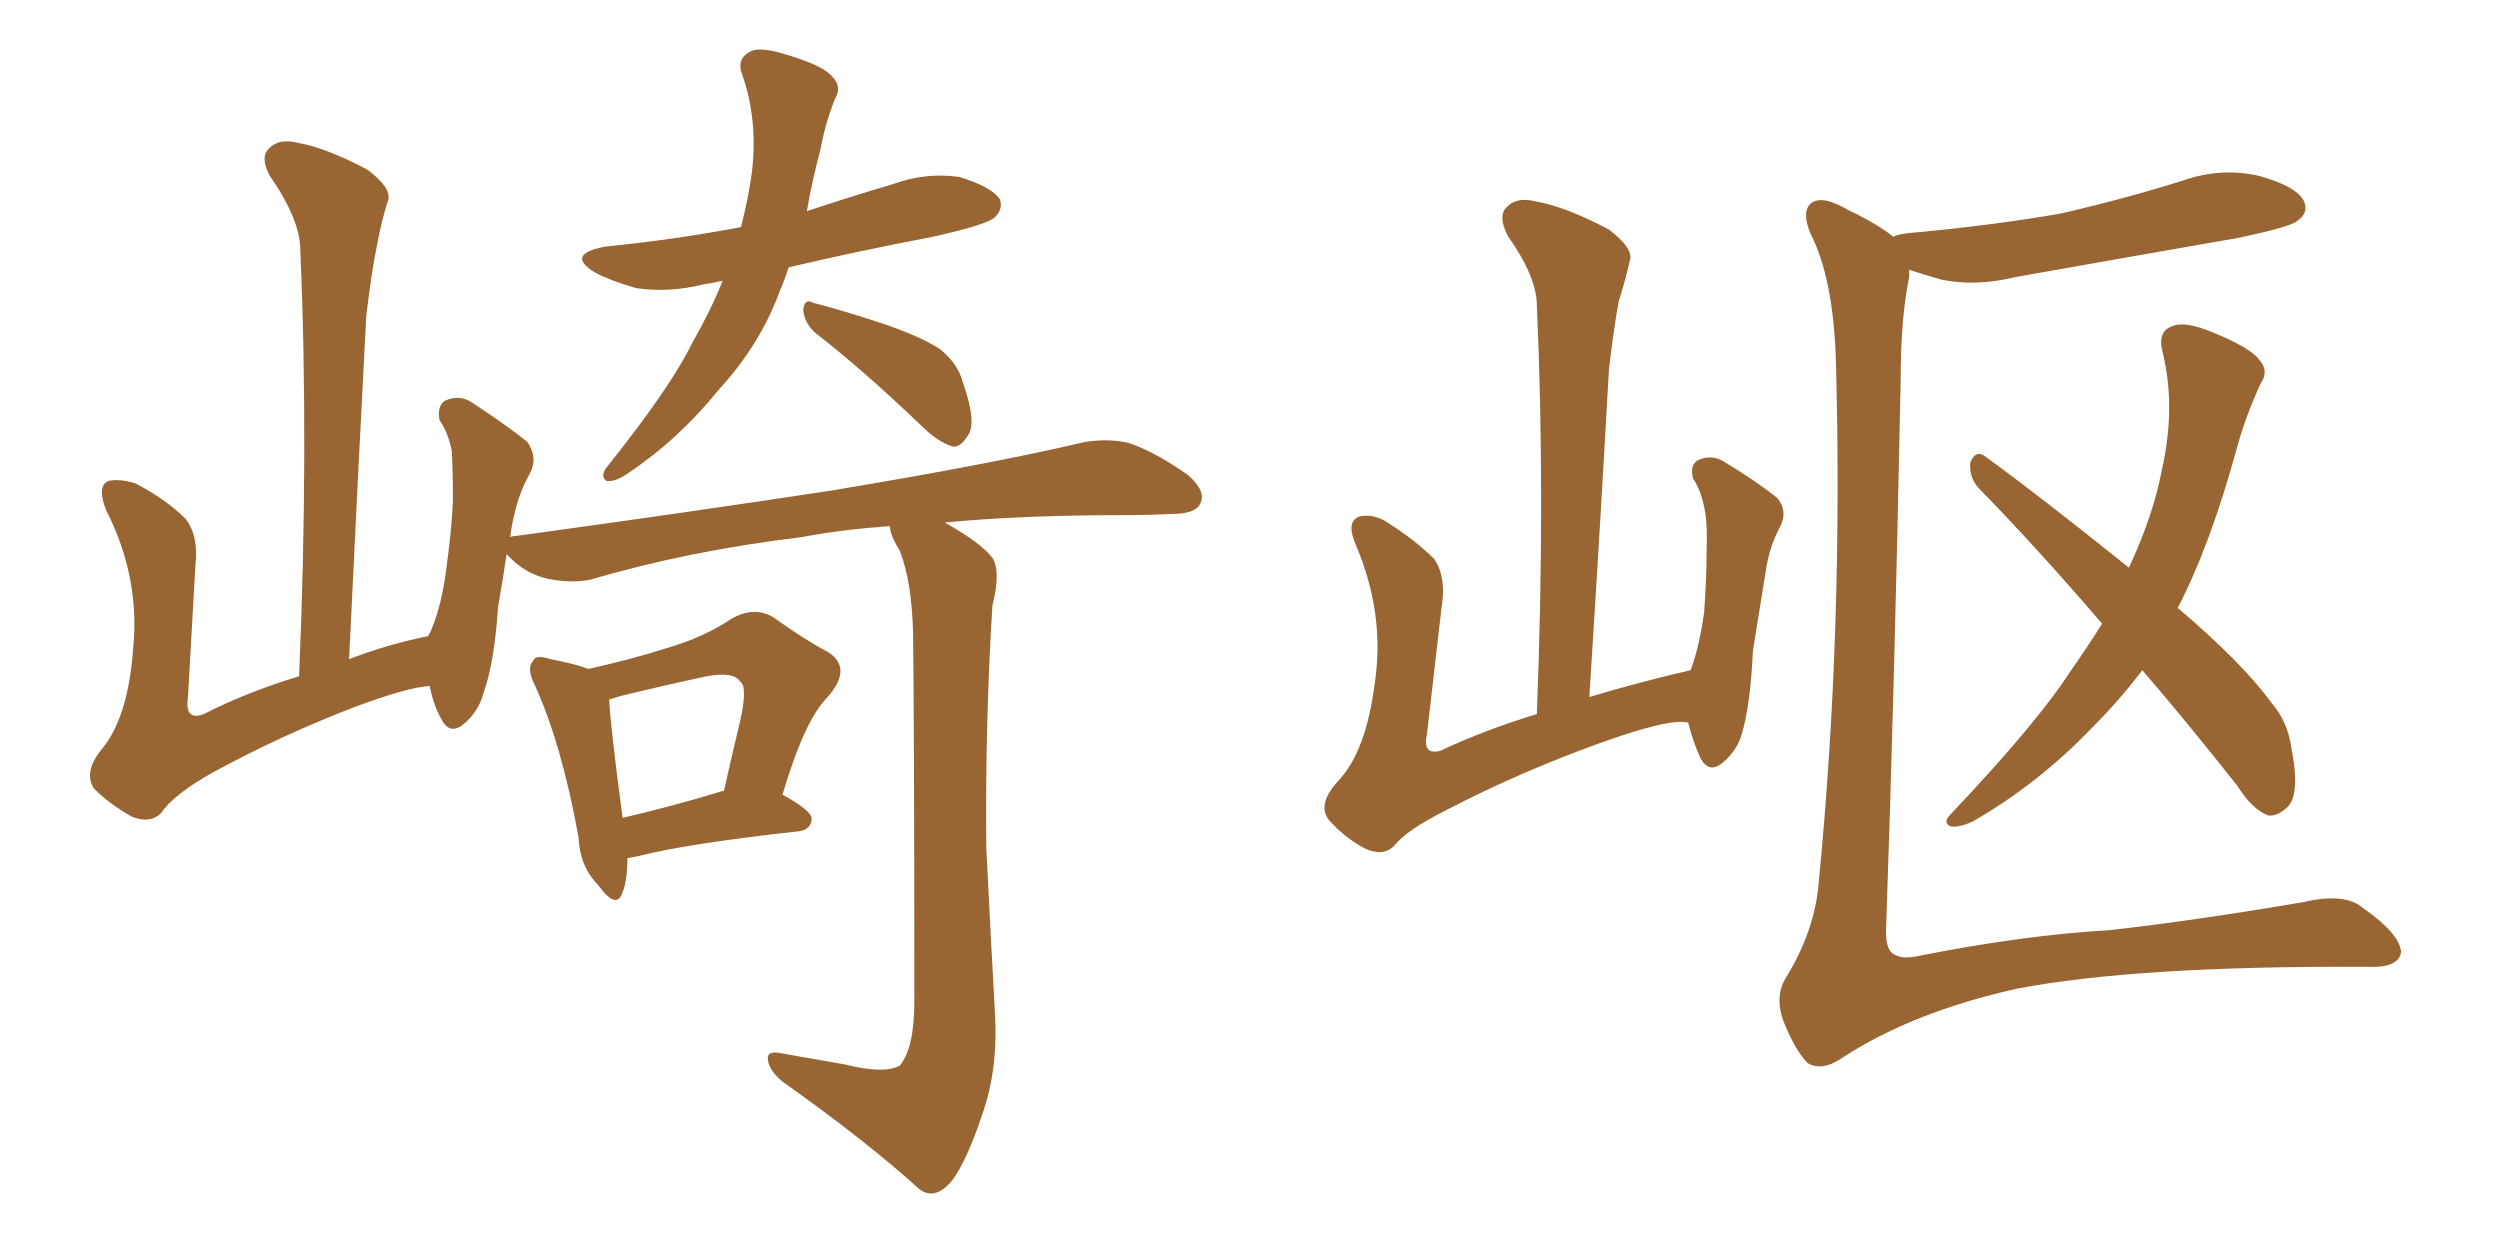 <svg xmlns="http://www.w3.org/2000/svg" xmlns:xlink="http://www.w3.org/1999/xlink" width="300" height="150"><path fill="#996633" padding="10" d="M86.72 33.69L86.72 33.69Q85.40 33.98 84.38 34.13L84.38 34.13Q80.27 35.16 76.32 34.57L76.32 34.57Q73.24 33.69 71.34 32.67L71.34 32.67Q67.82 30.47 72.66 29.59L72.66 29.59Q81.30 28.71 88.92 27.25L88.92 27.25Q89.79 23.88 90.23 20.65L90.23 20.65Q90.97 14.36 89.06 8.94L89.06 8.94Q88.33 7.03 90.09 6.15L90.09 6.15Q91.26 5.57 94.48 6.59L94.48 6.59Q98.88 7.91 99.90 9.23L99.90 9.23Q101.07 10.40 100.20 11.87L100.20 11.87Q99.02 14.79 98.44 18.02L98.44 18.02Q97.41 21.83 96.83 25.34L96.83 25.34Q102.10 23.58 107.08 22.12L107.08 22.12Q111.04 20.65 115.14 21.24L115.14 21.24Q118.95 22.41 119.97 23.88L119.97 23.88Q120.41 25.05 119.38 26.07L119.38 26.07Q118.51 26.95 111.91 28.42L111.91 28.42Q102.69 30.18 94.63 32.08L94.63 32.08Q94.19 33.54 93.60 34.86L93.60 34.86Q91.26 41.31 86.28 46.73L86.28 46.73Q81.45 52.73 75.29 56.84L75.29 56.84Q73.83 57.86 72.80 57.71L72.80 57.71Q72.07 57.28 72.66 56.25L72.66 56.25Q80.42 46.58 83.06 41.16L83.06 41.16Q85.25 37.35 86.72 33.69ZM97.71 39.84L97.71 39.84Q96.53 38.67 96.39 37.21L96.39 37.21Q96.53 35.74 97.56 36.33L97.56 36.33Q100.49 37.06 105.91 38.82L105.91 38.82Q110.60 40.43 112.79 41.89L112.79 41.89Q114.99 43.65 115.58 46.00L115.58 46.00Q117.33 50.98 116.02 52.44L116.02 52.44Q115.28 53.61 114.40 53.61L114.40 53.61Q112.50 53.03 110.60 51.12L110.60 51.12Q103.56 44.38 97.71 39.84ZM75.29 102.98L75.29 102.98Q75.29 105.62 74.71 107.08L74.71 107.08Q73.97 109.28 71.78 106.20L71.78 106.20Q69.58 104.00 69.43 100.49L69.43 100.49Q67.38 89.21 64.16 82.18L64.16 82.18Q63.13 80.13 64.01 79.25L64.01 79.25Q64.31 78.52 66.06 79.10L66.06 79.10Q69.14 79.69 70.61 80.27L70.61 80.27Q75.88 79.10 79.98 77.78L79.98 77.78Q84.52 76.46 87.74 74.27L87.74 74.27Q90.53 72.66 92.87 74.12L92.87 74.12Q96.53 76.76 99.32 78.22L99.32 78.22Q102.39 80.13 99.32 83.64L99.32 83.64Q96.53 86.43 93.90 95.36L93.90 95.36Q97.41 97.27 97.41 98.29L97.41 98.29Q97.27 99.61 95.80 99.76L95.80 99.76Q82.62 101.22 76.76 102.69L76.76 102.69Q76.17 102.83 75.29 102.98ZM86.72 94.92L86.72 94.92Q86.72 94.92 86.87 94.92L86.87 94.92Q87.89 90.38 88.77 86.72L88.77 86.72Q89.79 82.32 88.77 81.74L88.77 81.74Q88.04 80.57 84.81 81.15L84.81 81.15Q79.98 82.18 74.56 83.50L74.56 83.50Q73.54 83.79 73.10 83.94L73.10 83.94Q73.24 87.01 74.71 98.14L74.71 98.14Q80.42 96.83 86.72 94.92ZM101.37 127.73L101.37 127.73L101.37 127.73Q106.05 128.91 107.96 127.88L107.96 127.88Q109.72 125.83 109.72 120.12L109.72 120.12Q109.72 89.36 109.57 76.03L109.57 76.03Q109.42 69.73 107.96 66.06L107.96 66.06Q106.79 64.16 106.79 63.13L106.79 63.13Q100.78 63.57 96.24 64.45L96.24 64.45Q82.76 66.06 70.75 69.58L70.75 69.58Q68.41 70.02 65.63 69.43L65.63 69.43Q63.13 68.85 61.23 66.94L61.23 66.94Q60.94 66.65 60.79 66.50L60.79 66.50Q60.35 69.58 59.77 72.80L59.77 72.80Q59.33 79.54 58.01 83.20L58.01 83.20Q57.42 85.40 55.66 86.87L55.66 86.87Q53.91 88.33 52.88 86.13L52.88 86.13Q52.00 84.52 51.56 82.32L51.56 82.32Q48.93 82.47 42.63 84.81L42.63 84.81Q33.84 88.18 25.49 92.72L25.49 92.72Q20.80 95.36 19.34 97.56L19.34 97.56Q18.02 98.88 15.82 98.00L15.82 98.00Q13.18 96.53 11.28 94.63L11.28 94.63Q9.96 92.58 12.30 89.79L12.30 89.79Q15.38 85.99 15.97 77.93L15.97 77.93Q16.85 69.29 12.74 61.23L12.74 61.23Q11.57 58.30 13.04 57.71L13.04 57.71Q14.36 57.42 16.26 58.01L16.26 58.01Q19.92 59.91 22.27 62.26L22.27 62.26Q23.88 64.31 23.44 67.97L23.44 67.97Q23.00 76.03 22.56 83.64L22.56 83.64Q22.12 86.57 24.46 85.69L24.46 85.69Q29.59 83.06 35.89 81.15L35.89 81.15Q37.06 53.76 36.04 30.03L36.04 30.03Q36.04 26.37 32.37 21.09L32.37 21.09Q31.20 18.90 32.23 17.87L32.23 17.87Q33.40 16.55 35.74 17.14L35.74 17.14Q39.11 17.72 44.09 20.36L44.09 20.36Q47.02 22.56 46.58 24.02L46.58 24.02Q45.85 26.22 45.26 29.30L45.26 29.30Q44.53 32.96 43.95 37.94L43.95 37.94Q42.92 57.57 41.89 79.10L41.89 79.10Q46.44 77.34 51.42 76.32L51.42 76.32Q51.42 76.03 51.56 76.03L51.56 76.03Q53.03 72.80 53.61 67.82L53.61 67.82Q54.20 63.57 54.35 60.06L54.35 60.06Q54.35 56.25 54.20 54.05L54.20 54.05Q53.76 51.86 52.73 50.39L52.73 50.39Q52.44 48.63 53.47 48.05L53.47 48.05Q55.22 47.31 56.69 48.34L56.69 48.34Q60.94 51.12 63.28 53.03L63.28 53.03Q64.60 54.93 63.57 56.84L63.57 56.84Q62.26 59.18 61.67 61.96L61.67 61.96Q61.38 63.13 61.23 64.45L61.23 64.45Q61.52 64.31 61.96 64.31L61.96 64.31Q82.32 61.52 99.61 58.89L99.61 58.89Q119.09 55.66 130.22 53.03L130.22 53.03Q133.15 52.59 135.50 53.17L135.50 53.17Q138.57 54.20 142.53 56.98L142.53 56.98Q144.87 59.03 143.99 60.50L143.99 60.50Q143.41 61.67 140.63 61.67L140.63 61.67Q137.70 61.82 134.47 61.82L134.47 61.82Q122.61 61.82 113.38 62.70L113.38 62.70Q117.77 65.19 119.09 66.94L119.09 66.94Q120.12 68.55 119.09 72.66L119.09 72.66Q118.21 86.72 118.36 101.81L118.36 101.81Q118.95 113.67 119.38 121.29L119.38 121.29Q119.82 128.17 117.92 133.59L117.92 133.59Q116.02 139.31 114.26 141.65L114.26 141.65Q112.21 144.14 110.30 142.68L110.30 142.68Q104.00 136.96 93.90 129.79L93.90 129.79Q92.29 128.47 92.14 127.15L92.14 127.15Q91.99 125.98 93.90 126.42L93.90 126.42Q98.14 127.15 101.37 127.73ZM202.59 86.72L202.59 86.72Q200.39 86.13 191.89 89.21L191.89 89.21Q182.52 92.58 173.73 97.12L173.73 97.12Q168.75 99.61 167.29 101.51L167.29 101.51Q165.97 102.83 163.77 101.81L163.77 101.81Q161.28 100.49 159.38 98.29L159.38 98.29Q158.06 96.39 160.69 93.60L160.69 93.60Q163.92 90.09 164.94 82.18L164.94 82.18Q166.26 73.83 162.74 65.48L162.74 65.48Q161.43 62.55 163.18 61.96L163.18 61.96Q164.79 61.67 166.26 62.55L166.26 62.55Q169.78 64.75 172.12 67.09L172.12 67.09Q173.58 69.29 173.00 72.80L173.00 72.80Q172.12 80.57 171.24 88.04L171.24 88.04Q170.65 90.67 172.85 90.09L172.85 90.09Q178.13 87.60 184.42 85.69L184.42 85.69Q185.45 59.47 184.42 36.62L184.42 36.62Q184.42 33.25 180.91 28.27L180.91 28.27Q179.74 25.93 180.76 24.90L180.76 24.90Q181.93 23.58 184.28 24.17L184.28 24.17Q187.79 24.76 193.07 27.54L193.07 27.54Q196.14 29.88 195.56 31.35L195.56 31.35Q195.12 33.40 194.24 36.18L194.24 36.18Q193.65 39.40 193.07 44.38L193.07 44.38Q192.04 62.99 190.72 83.64L190.72 83.64Q196.58 81.88 202.88 80.42L202.88 80.42Q203.91 77.64 204.49 73.54L204.49 73.54Q204.79 69.43 204.79 66.21L204.79 66.21Q204.93 62.70 204.49 60.79L204.49 60.79Q204.05 58.74 203.17 57.42L203.17 57.42Q202.73 55.81 203.76 55.22L203.76 55.22Q205.37 54.49 206.84 55.37L206.84 55.37Q210.94 57.86 213.28 59.77L213.28 59.77Q214.60 61.38 213.57 63.28L213.57 63.28Q212.40 65.48 211.96 68.12L211.96 68.12Q211.23 72.66 210.35 78.08L210.35 78.08Q210.06 84.52 209.03 88.04L209.03 88.04Q208.45 90.09 206.69 91.55L206.69 91.55Q205.08 92.87 204.05 90.97L204.05 90.97Q203.17 89.06 202.59 86.72ZM227.20 28.42L227.20 28.42Q227.64 28.13 228.96 27.98L228.96 27.98Q238.77 27.10 247.27 25.63L247.27 25.63Q254.88 23.88 261.91 21.68L261.91 21.68Q266.46 20.07 271.00 21.09L271.00 21.09Q275.39 22.27 276.42 24.02L276.42 24.02Q277.15 25.49 275.68 26.51L275.68 26.51Q274.80 27.25 268.51 28.56L268.51 28.56Q255.03 30.91 241.85 33.25L241.85 33.25Q237.01 34.42 232.91 33.54L232.91 33.54Q230.86 32.96 229.10 32.37L229.10 32.37Q229.10 32.81 229.10 33.25L229.10 33.25Q228.08 38.09 228.08 45.70L228.08 45.70Q227.34 82.62 226.32 111.77L226.32 111.77Q226.32 114.11 227.34 114.55L227.34 114.55Q228.37 115.14 230.27 114.70L230.27 114.70Q242.87 112.21 253.13 111.62L253.13 111.62Q263.53 110.45 276.42 108.25L276.42 108.25Q281.40 107.08 283.59 108.98L283.59 108.98Q287.99 112.06 288.13 114.26L288.13 114.26Q287.84 116.16 284.18 116.02L284.18 116.02Q256.49 115.87 241.99 118.65L241.99 118.65Q229.54 121.44 221.19 126.86L221.19 126.86Q218.70 128.61 216.94 127.59L216.94 127.59Q215.48 126.12 214.16 122.90L214.16 122.90Q212.84 119.68 214.31 117.33L214.31 117.33Q217.82 111.62 218.26 105.76L218.26 105.76Q221.19 75.59 220.31 43.36L220.31 43.36Q220.02 33.40 217.24 27.98L217.24 27.98Q216.21 25.49 217.24 24.46L217.24 24.46Q218.55 23.29 221.78 25.20L221.78 25.20Q225.44 26.95 227.20 28.42ZM257.08 80.42L257.08 80.42L257.08 80.42Q254.30 84.08 251.07 87.30L251.07 87.30Q244.63 94.04 236.72 98.58L236.72 98.58Q235.11 99.32 234.08 99.17L234.08 99.17Q233.06 98.73 234.08 97.71L234.08 97.71Q244.48 86.72 248.44 80.57L248.44 80.57Q250.49 77.64 252.25 74.85L252.25 74.85Q244.48 65.77 237.45 58.59L237.45 58.59Q236.28 57.28 236.43 55.52L236.43 55.52Q237.01 54.05 238.04 54.64L238.04 54.64Q244.34 59.18 255.47 68.12L255.47 68.12Q258.40 61.82 259.42 56.40L259.42 56.40Q261.18 48.63 259.42 41.89L259.42 41.89Q258.98 39.70 260.74 39.11L260.74 39.11Q262.21 38.53 265.43 39.84L265.43 39.84Q270.12 41.75 271.14 43.21L271.14 43.21Q272.31 44.53 271.29 46.00L271.29 46.00Q269.53 49.80 268.51 53.47L268.51 53.47Q265.28 65.33 261.33 72.95L261.33 72.95Q269.09 79.54 272.61 84.38L272.61 84.38Q274.51 86.57 274.95 89.65L274.95 89.65Q276.12 95.51 274.37 96.97L274.37 96.97Q273.19 98.00 272.17 97.85L272.17 97.85Q270.26 97.12 268.51 94.34L268.51 94.34Q262.50 86.72 257.08 80.42Z"/></svg>